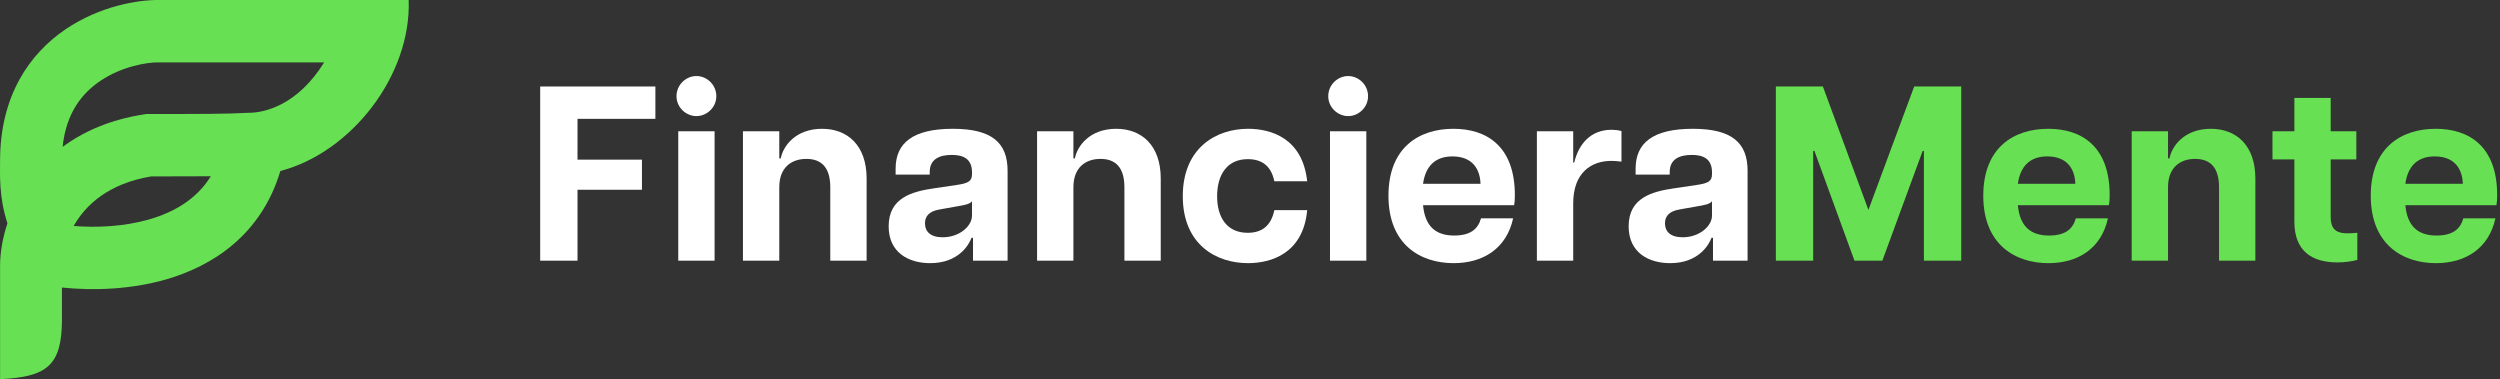 <svg xmlns="http://www.w3.org/2000/svg" width="422" height="64" viewBox="0 0 422 64" fill="none"><rect x="0" y="0" width="422" height="64" fill="#333333" stroke="none"/><path d="M91.184 44V14.6H110.63V20.06H97.484V26.948H108.362V32.03H97.484V44H91.184Z" fill="white"></path><path d="M114.49 44V22.16H120.622V44H114.49ZM114.196 16.238C114.196 14.306 115.792 12.836 117.556 12.836C119.32 12.836 120.916 14.306 120.916 16.238C120.916 18.128 119.32 19.598 117.556 19.598C115.792 19.598 114.196 18.128 114.196 16.238Z" fill="white"></path><path d="M140.152 31.61C140.152 28.292 138.682 26.822 136.12 26.822C133.558 26.822 131.542 28.292 131.542 31.61V44H125.41V22.16H131.542V26.738H131.794C132.172 24.68 134.272 21.74 138.766 21.74C143.008 21.74 146.284 24.47 146.284 30.14V44H140.152V31.61Z" fill="white"></path><path d="M157.019 44.42C153.449 44.42 150.005 42.698 150.005 38.204C150.005 33.374 153.953 32.324 157.733 31.778L161.429 31.232C163.445 30.938 164.075 30.602 164.075 29.384V29.09C164.075 26.78 162.563 26.15 160.673 26.15C158.699 26.15 156.935 26.78 156.935 29.048V29.468H151.181V28.46C151.181 24.176 154.037 21.74 160.841 21.74C167.435 21.74 170.081 24.092 170.081 28.838V44H164.243V40.136H163.991C163.571 41.312 161.807 44.42 157.019 44.42ZM156.137 37.7C156.137 39.044 157.019 40.052 159.119 40.052C162.017 40.052 164.075 38.12 164.075 36.398V33.962C163.739 34.466 162.689 34.634 161.723 34.802L158.657 35.348C156.767 35.642 156.137 36.566 156.137 37.7Z" fill="white"></path><path d="M189.801 31.61C189.801 28.292 188.331 26.822 185.769 26.822C183.207 26.822 181.191 28.292 181.191 31.61V44H175.059V22.16H181.191V26.738H181.443C181.821 24.68 183.921 21.74 188.415 21.74C192.657 21.74 195.933 24.47 195.933 30.14V44H189.801V31.61Z" fill="white"></path><path d="M210.658 44.42C205.282 44.42 199.654 41.27 199.654 33.122C199.654 24.974 205.282 21.74 210.658 21.74C214.48 21.74 219.856 23.252 220.654 30.602H215.11C214.564 27.956 212.968 26.864 210.616 26.864C207.13 26.864 205.45 29.51 205.45 33.122C205.45 36.734 207.13 39.296 210.616 39.296C213.052 39.296 214.564 38.078 215.11 35.474H220.654C219.982 42.824 214.522 44.42 210.658 44.42Z" fill="white"></path><path d="M224.502 44V22.16H230.634V44H224.502ZM224.208 16.238C224.208 14.306 225.804 12.836 227.568 12.836C229.332 12.836 230.928 14.306 230.928 16.238C230.928 18.128 229.332 19.598 227.568 19.598C225.804 19.598 224.208 18.128 224.208 16.238Z" fill="white"></path><path d="M245.376 44.42C239.832 44.42 234.372 41.354 234.372 33.038C234.372 24.89 239.538 21.74 245.334 21.74C250.962 21.74 255.708 24.68 255.708 32.954C255.708 33.752 255.666 34.172 255.582 34.634H240.21C240.546 38.288 242.436 39.758 245.46 39.758C248.274 39.758 249.492 38.624 249.996 36.86H255.414C254.322 41.858 250.458 44.42 245.376 44.42ZM240.21 31.022H249.912C249.828 28.502 248.526 26.402 245.166 26.402C242.31 26.402 240.63 27.998 240.21 31.022Z" fill="white"></path><path d="M259.426 44V22.16H265.558V27.452H265.726C266.482 24.26 268.54 21.908 272.026 21.908C272.53 21.908 273.076 21.95 273.706 22.118V27.284C273.034 27.2 272.53 27.158 271.984 27.158C268.708 27.158 265.558 29.048 265.558 34.34V44H259.426Z" fill="white"></path><path d="M281.93 44.42C278.36 44.42 274.916 42.698 274.916 38.204C274.916 33.374 278.864 32.324 282.644 31.778L286.34 31.232C288.356 30.938 288.986 30.602 288.986 29.384V29.09C288.986 26.78 287.474 26.15 285.584 26.15C283.61 26.15 281.846 26.78 281.846 29.048V29.468H276.092V28.46C276.092 24.176 278.948 21.74 285.752 21.74C292.346 21.74 294.992 24.092 294.992 28.838V44H289.154V40.136H288.902C288.482 41.312 286.718 44.42 281.93 44.42ZM281.048 37.7C281.048 39.044 281.93 40.052 284.03 40.052C286.928 40.052 288.986 38.12 288.986 36.398V33.962C288.65 34.466 287.6 34.634 286.634 34.802L283.568 35.348C281.678 35.642 281.048 36.566 281.048 37.7Z" fill="white"></path><path d="M299.764 44V14.6H307.702L315.388 35.432L323.116 14.6H331.054V44H324.754V25.478H324.544L317.74 44H313.036L306.274 25.478H306.064V44H299.764Z" fill="#67E053"></path><path d="M345.781 44.42C340.237 44.42 334.777 41.354 334.777 33.038C334.777 24.89 339.943 21.74 345.739 21.74C351.367 21.74 356.113 24.68 356.113 32.954C356.113 33.752 356.071 34.172 355.987 34.634H340.615C340.951 38.288 342.841 39.758 345.865 39.758C348.679 39.758 349.897 38.624 350.401 36.86H355.819C354.727 41.858 350.863 44.42 345.781 44.42ZM340.615 31.022H350.317C350.233 28.502 348.931 26.402 345.571 26.402C342.715 26.402 341.035 27.998 340.615 31.022Z" fill="#67E053"></path><path d="M374.573 31.61C374.573 28.292 373.103 26.822 370.541 26.822C367.979 26.822 365.963 28.292 365.963 31.61V44H359.831V22.16H365.963V26.738H366.215C366.593 24.68 368.693 21.74 373.187 21.74C377.429 21.74 380.705 24.47 380.705 30.14V44H374.573V31.61Z" fill="#67E053"></path><path d="M394.557 44.294C390.189 44.294 387.291 42.32 387.291 37.448V26.906H383.595V22.16H387.291V16.532H393.423V22.16H397.749V26.906H393.423V36.566C393.423 38.246 393.927 39.38 396.195 39.38C396.657 39.38 397.035 39.38 397.917 39.296V43.874C396.951 44.126 395.775 44.294 394.557 44.294Z" fill="#67E053"></path><path d="M411.189 44.42C405.645 44.42 400.185 41.354 400.185 33.038C400.185 24.89 405.351 21.74 411.147 21.74C416.775 21.74 421.521 24.68 421.521 32.954C421.521 33.752 421.479 34.172 421.395 34.634H406.023C406.359 38.288 408.249 39.758 411.273 39.758C414.087 39.758 415.305 38.624 415.809 36.86H421.227C420.135 41.858 416.271 44.42 411.189 44.42ZM406.023 31.022H415.725C415.641 28.502 414.339 26.402 410.979 26.402C408.123 26.402 406.443 27.998 406.023 31.022Z" fill="#67E053"></path><path fill-rule="evenodd" clip-rule="evenodd" d="M26.941 0.003C41.992 0.002 48.417 0.004 62.873 0.003L68.985 0.002C69.442 12.691 59.333 25.727 47.326 28.863C44.137 39.52 36.056 44.863 27.99 47.177C21.894 48.926 15.529 49.061 10.455 48.536V54.077C10.414 61.698 7.922 63.639 0.011 64V44.73L0.012 44.699C0.035 42.665 0.412 40.232 1.254 37.688C-0.2 33.272 0.01 29.358 0.011 27.138C0.017 16.128 5.017 9.039 11.087 4.928C16.789 1.068 23.239 -0.063 26.941 0.003ZM35.587 29.748C32.949 29.773 29.726 29.773 25.534 29.773C18.254 30.997 14.427 34.632 12.437 38.145C16.268 38.452 20.881 38.268 25.133 37.048C29.531 35.786 33.246 33.539 35.587 29.748ZM26.798 10.532C24.924 10.487 20.604 11.17 16.909 13.672C13.91 15.702 11.16 19.008 10.571 24.792C14.074 22.2 18.592 20.189 24.326 19.303L24.718 19.243H25.116C34.024 19.243 38.263 19.241 41.697 19.049L41.841 19.041H41.985C44.631 19.041 50.221 17.781 54.714 10.534H26.86L26.798 10.532Z" fill="#67E053"></path></svg>